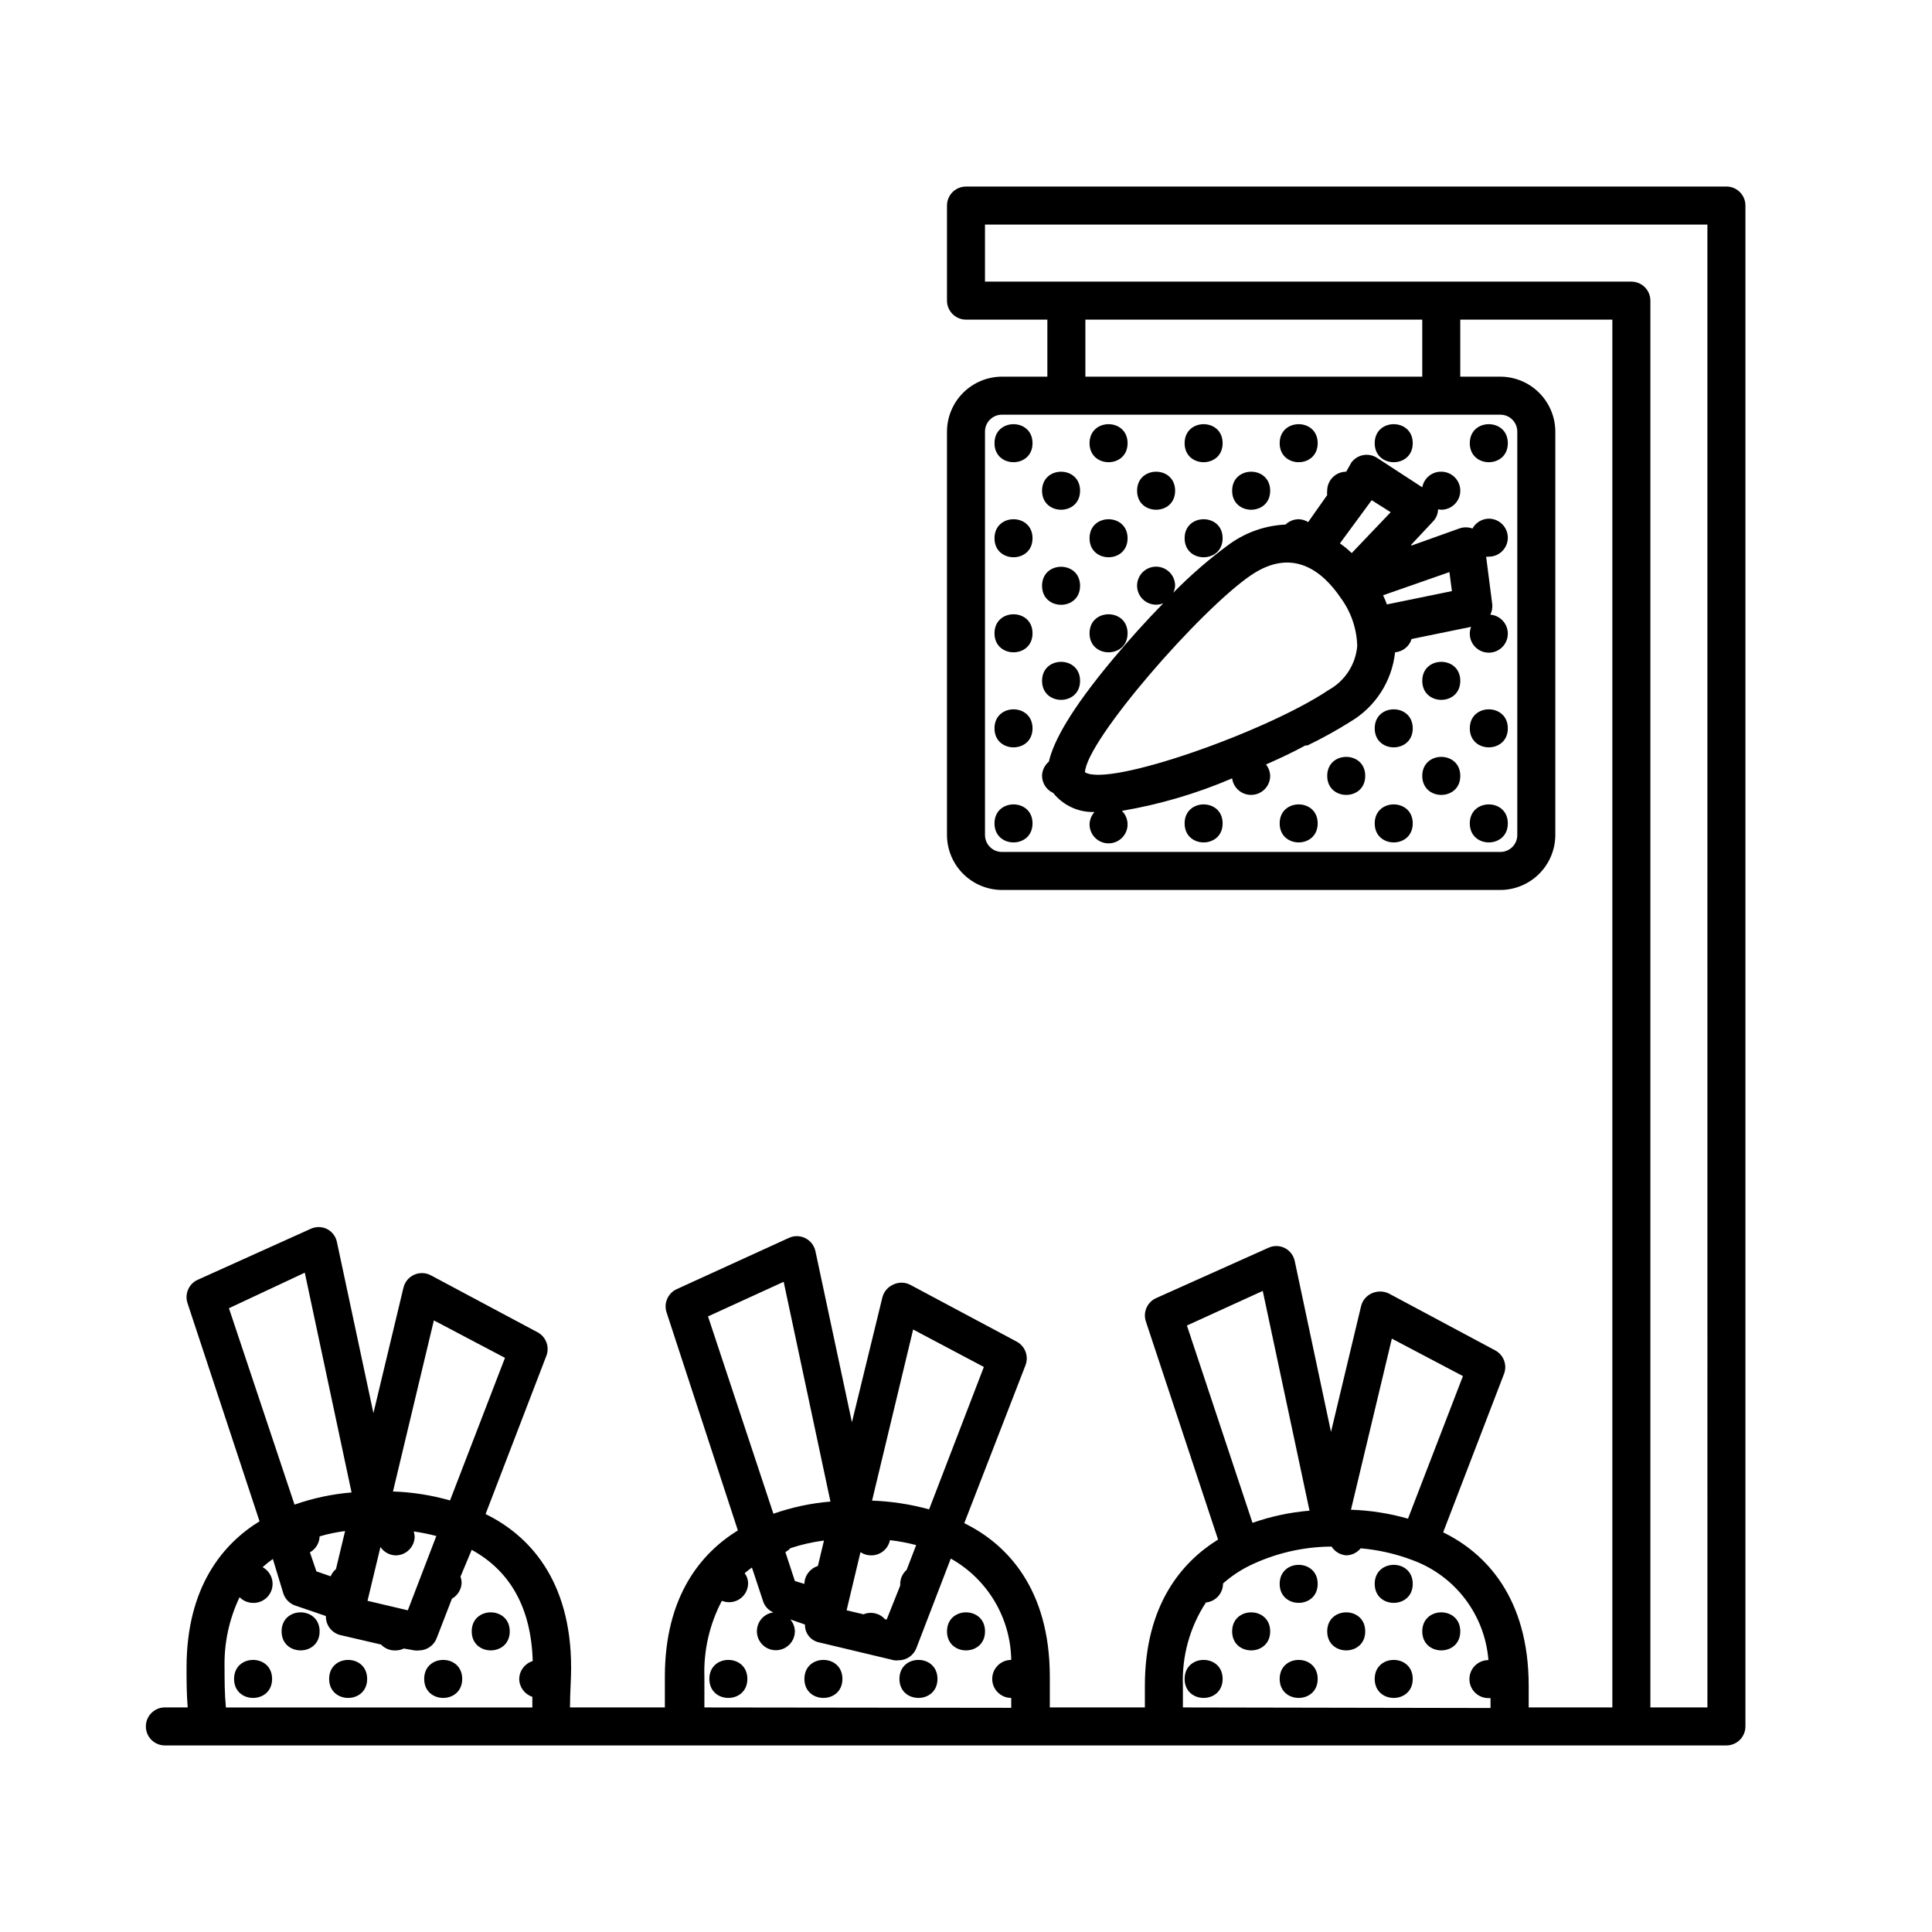 <svg xmlns="http://www.w3.org/2000/svg" fill="#000000" width="800px" height="800px" version="1.1" viewBox="144 144 512 512">
 <g>
  <path d="m279.09 576.33c0 6.719-10.078 6.719-10.078 0s10.078-6.719 10.078 0"/>
  <path d="m266.49 588.93c0 6.719-10.074 6.719-10.074 0 0-6.715 10.074-6.715 10.074 0"/>
  <path d="m228.7 576.33c0 6.719-10.074 6.719-10.074 0s10.074-6.719 10.074 0"/>
  <path d="m241.3 588.93c0 6.719-10.074 6.719-10.074 0 0-6.715 10.074-6.715 10.074 0"/>
  <path d="m216.11 588.93c0 6.719-10.078 6.719-10.078 0 0-6.715 10.078-6.715 10.078 0"/>
  <path d="m405.04 576.33c0 6.719-10.074 6.719-10.074 0s10.074-6.719 10.074 0"/>
  <path d="m392.44 588.93c0 6.719-10.078 6.719-10.078 0 0-6.715 10.078-6.715 10.078 0"/>
  <path d="m367.25 588.93c0 6.719-10.074 6.719-10.074 0 0-6.715 10.074-6.715 10.074 0"/>
  <path d="m342.06 588.93c0 6.719-10.074 6.719-10.074 0 0-6.715 10.074-6.715 10.074 0"/>
  <path d="m530.99 576.33c0 6.719-10.074 6.719-10.074 0s10.074-6.719 10.074 0"/>
  <path d="m518.39 563.74c0 6.715-10.078 6.715-10.078 0 0-6.719 10.078-6.719 10.078 0"/>
  <path d="m505.8 576.33c0 6.719-10.074 6.719-10.074 0s10.074-6.719 10.074 0"/>
  <path d="m518.39 588.93c0 6.719-10.078 6.719-10.078 0 0-6.715 10.078-6.715 10.078 0"/>
  <path d="m493.2 563.74c0 6.715-10.074 6.715-10.074 0 0-6.719 10.074-6.719 10.074 0"/>
  <path d="m480.61 576.33c0 6.719-10.078 6.719-10.078 0s10.078-6.719 10.078 0"/>
  <path d="m493.2 588.93c0 6.719-10.074 6.719-10.074 0 0-6.715 10.074-6.715 10.074 0"/>
  <path d="m468.01 588.93c0 6.719-10.074 6.719-10.074 0 0-6.715 10.074-6.715 10.074 0"/>
  <path d="m601.52 193.44h-201.52c-2.785 0-5.039 2.254-5.039 5.039v25.191-0.004c0 1.336 0.531 2.617 1.477 3.562 0.945 0.945 2.227 1.477 3.562 1.477h21.562v15.113h-12.043c-3.856 0.016-7.551 1.551-10.281 4.281-2.727 2.727-4.266 6.422-4.277 10.281v106.91c0.012 3.859 1.551 7.555 4.277 10.281 2.731 2.727 6.426 4.266 10.281 4.281h132.1c3.856-0.016 7.551-1.555 10.277-4.281 2.731-2.727 4.269-6.422 4.281-10.281v-106.91c-0.012-3.859-1.551-7.555-4.281-10.281-2.727-2.731-6.422-4.266-10.277-4.281h-10.633v-15.113h40.305v367.78h-22.168v-5.691c0-23.477-11.488-35.266-22.672-40.707l16.121-41.969h0.004c0.91-2.371-0.082-5.047-2.32-6.25l-28.266-15.113h0.004c-1.426-0.652-3.062-0.652-4.484 0-1.422 0.645-2.461 1.91-2.82 3.426l-7.961 33.301-9.621-45.344-0.004 0.004c-0.324-1.488-1.305-2.746-2.668-3.426-1.387-0.672-3-0.672-4.383 0l-29.676 13.301c-2.34 1.055-3.512 3.703-2.719 6.144l19.145 57.836c-9.574 5.945-19.398 17.281-19.398 38.793v5.691h-25.191v-8.113c0-23.426-11.488-35.266-22.672-40.707l16.227-41.863c0.91-2.367-0.082-5.043-2.32-6.246l-28.312-15.113c-1.398-0.688-3.035-0.688-4.434 0-1.441 0.633-2.5 1.898-2.871 3.426l-8.062 33.051-9.672-45.344c-0.32-1.488-1.301-2.754-2.66-3.438-1.359-0.684-2.957-0.719-4.344-0.09l-29.773 13.602c-2.324 1.074-3.473 3.719-2.672 6.148l18.895 57.785c-9.574 5.894-19.348 17.23-19.348 38.793v8.113h-25.141c0-3.879 0.301-7.406 0.301-10.531 0-23.527-11.488-35.266-22.672-40.707l16.121-41.969 0.004 0.004c0.883-2.356-0.109-5-2.32-6.199l-28.312-15.113c-1.375-0.727-3.012-0.781-4.43-0.141-1.418 0.641-2.461 1.902-2.824 3.414l-7.961 33.25-9.672-45.344v0.004c-0.312-1.508-1.297-2.785-2.672-3.477-1.371-0.652-2.961-0.652-4.332 0l-29.926 13.5c-2.32 1.074-3.469 3.719-2.672 6.148l19.094 57.836c-9.57 5.894-19.344 17.23-19.344 38.793 0 3.176 0 6.75 0.301 10.531h-6.047c-2.781 0-5.035 2.254-5.035 5.039 0 2.781 2.254 5.035 5.035 5.035h413.83c1.336 0 2.617-0.527 3.562-1.473 0.945-0.945 1.473-2.227 1.473-3.562v-403.05c0-1.34-0.527-2.621-1.473-3.562-0.945-0.945-2.227-1.477-3.562-1.477zm-5.039 403.05h-15.113v-372.82c0-1.336-0.531-2.617-1.477-3.562-0.945-0.945-2.227-1.473-3.562-1.473h-171.3v-15.117h191.45zm-50.383-338.11v106.91c0 1.191-0.469 2.332-1.312 3.172-0.84 0.84-1.98 1.312-3.168 1.312h-132.1c-2.477 0-4.484-2.008-4.484-4.484v-106.91c0-2.477 2.008-4.484 4.484-4.484h132.1c1.188 0 2.328 0.473 3.168 1.312 0.844 0.84 1.312 1.98 1.312 3.172zm-114.46-14.562v-15.113h89.277v15.113zm25.844 352.67v-5.691h0.004c-0.32-7.828 1.809-15.562 6.094-22.117 2.586-0.262 4.547-2.441 4.535-5.039 2.129-1.887 4.504-3.481 7.055-4.738 6.555-3.176 13.723-4.894 21.008-5.035h0.707c0.852 1.34 2.293 2.199 3.879 2.316 1.488-0.023 2.891-0.707 3.828-1.863 4.691 0.402 9.301 1.453 13.703 3.121 5.547 2.023 10.395 5.594 13.969 10.293 3.57 4.699 5.719 10.324 6.184 16.207-2.781 0-5.039 2.258-5.039 5.039 0 2.785 2.258 5.039 5.039 5.039h0.555v2.621zm21.16-110.38 12.395 58.242v-0.004c-5.152 0.426-10.23 1.512-15.113 3.223l-17.379-52.293zm53.051 22.57-14.559 37.785c-4.922-1.406-9.996-2.203-15.113-2.367l10.832-45.344zm-201.02 87.812v-8.113c-0.234-7.004 1.363-13.949 4.633-20.152 1.551 0.637 3.316 0.465 4.711-0.465 1.395-0.93 2.234-2.492 2.242-4.168-0.008-0.965-0.324-1.902-0.906-2.672 0.605-0.555 1.258-1.008 1.914-1.512l2.973 8.969c0.434 1.328 1.426 2.398 2.719 2.922-1.957 0.258-3.582 1.633-4.16 3.523-0.578 1.887 0 3.938 1.477 5.246 1.48 1.309 3.586 1.633 5.391 0.828 1.801-0.801 2.973-2.586 2.988-4.559-0.023-1.168-0.453-2.289-1.211-3.176l3.879 1.359v0.004c-0.066 2.289 1.531 4.293 3.781 4.734l19.852 4.734h-0.004c0.402 0.051 0.809 0.051 1.211 0 2.078-0.004 3.938-1.285 4.684-3.223l9.117-23.73h0.004c9.742 5.457 15.848 15.688 16.02 26.855-2.781 0-5.039 2.254-5.039 5.035 0 2.785 2.258 5.039 5.039 5.039v2.621zm21.008-112.8 12.395 58.242c-5.156 0.426-10.234 1.512-15.117 3.223l-17.328-52.293zm53.051 22.57-14.508 37.734-0.004 0.004c-4.93-1.355-10-2.133-15.113-2.32l10.883-45.344zm-51.238 48.016c2.883-0.961 5.856-1.633 8.867-2.016l-1.613 6.75c-2.094 0.637-3.539 2.547-3.574 4.738l-2.519-0.758-2.519-7.656c0.5-0.289 0.961-0.645 1.359-1.059zm25.492 18.895h-0.402v-0.004c-1.422-1.645-3.734-2.191-5.742-1.359l-4.484-1.059 3.68-15.418-0.004 0.004c0.82 0.551 1.785 0.848 2.773 0.855 2.43 0.047 4.551-1.648 5.039-4.031 2.344 0.27 4.668 0.707 6.949 1.309l-2.519 6.551h0.004c-1.074 0.945-1.699 2.301-1.715 3.731v0.453zm-175.12 23.324c-0.355-3.777-0.355-7.356-0.355-10.531-0.164-6.457 1.199-12.859 3.981-18.691 0.941 0.965 2.231 1.508 3.578 1.512 2.332 0.062 4.398-1.488 4.996-3.742 0.602-2.25-0.426-4.621-2.477-5.727 0.863-0.773 1.773-1.5 2.719-2.168l2.773 9.117c0.488 1.52 1.664 2.715 3.172 3.227l8.113 2.769c-0.074 2.359 1.492 4.449 3.777 5.039l10.832 2.519c1.004 1.059 2.422 1.629 3.879 1.562 0.75-0.004 1.492-0.176 2.168-0.504l2.871 0.504c0.383 0.051 0.773 0.051 1.156 0 2.09-0.016 3.957-1.316 4.688-3.277l4.031-10.43v0.004c1.551-0.875 2.531-2.504 2.566-4.285-0.02-0.531-0.121-1.059-0.301-1.562l2.973-7.102c10.328 5.644 15.77 15.566 16.172 29.473-2.094 0.633-3.539 2.547-3.578 4.734 0.023 2.16 1.422 4.066 3.477 4.738v2.82zm20.906-115.22 12.395 58.242c-5.156 0.426-10.234 1.508-15.113 3.223l-17.383-52.043zm53.051 22.57-14.559 37.785v0.004c-4.922-1.406-10-2.203-15.117-2.371l10.832-45.344zm-25.746 66.906-10.68-2.519 3.426-14.258c0.91 1.348 2.41 2.172 4.031 2.219 1.336 0 2.617-0.531 3.562-1.477 0.945-0.945 1.477-2.227 1.477-3.562-0.035-0.445-0.121-0.883-0.254-1.309 2.019 0.289 4.023 0.695 5.996 1.207zm-23.375-19.598c2.211-0.645 4.469-1.117 6.75-1.41l-2.418 10.078c-0.617 0.516-1.098 1.172-1.41 1.914l-3.777-1.309-1.715-5.039c1.539-0.863 2.516-2.469 2.57-4.234z"/>
  <path d="m543.59 261.45c0 6.719-10.078 6.719-10.078 0 0-6.715 10.078-6.715 10.078 0"/>
  <path d="m530.99 324.43c0 6.719-10.074 6.719-10.074 0 0-6.715 10.074-6.715 10.074 0"/>
  <path d="m543.59 337.02c0 6.715-10.078 6.715-10.078 0 0-6.719 10.078-6.719 10.078 0"/>
  <path d="m530.99 349.62c0 6.719-10.074 6.719-10.074 0s10.074-6.719 10.074 0"/>
  <path d="m543.59 362.21c0 6.719-10.078 6.719-10.078 0 0-6.715 10.078-6.715 10.078 0"/>
  <path d="m518.39 261.45c0 6.719-10.078 6.719-10.078 0 0-6.715 10.078-6.715 10.078 0"/>
  <path d="m520.91 273.14-11.992-7.809c-2.242-1.449-5.227-0.898-6.801 1.258l-1.359 2.418c-2.785 0-5.039 2.254-5.039 5.039-0.051 0.383-0.051 0.773 0 1.156l-5.039 7.152v0.004c-0.758-0.473-1.625-0.73-2.519-0.758-1.297 0.008-2.543 0.512-3.477 1.414-5.266 0.242-10.355 1.992-14.66 5.035-5.387 3.93-10.441 8.293-15.113 13.051 0.297-0.578 0.469-1.215 0.504-1.863 0.012-2.223-1.434-4.188-3.555-4.84-2.121-0.656-4.422 0.156-5.66 1.996-1.242 1.844-1.133 4.277 0.27 6 1.402 1.719 3.769 2.32 5.82 1.477-4.535 4.637-9.168 9.773-13.402 14.863-11.184 13.402-15.668 21.664-16.93 27.105h0.004c-1.125 0.934-1.785 2.316-1.812 3.777 0.023 1.961 1.184 3.731 2.973 4.535 2.641 3.312 6.695 5.18 10.93 5.039-0.816 0.898-1.281 2.059-1.309 3.273 0 2.781 2.254 5.039 5.039 5.039 2.781 0 5.039-2.258 5.039-5.039-0.008-1.348-0.551-2.633-1.512-3.578 10.047-1.703 19.855-4.594 29.219-8.613 0.332 2.523 2.492 4.402 5.039 4.383 1.336 0 2.617-0.531 3.562-1.477 0.945-0.945 1.477-2.227 1.477-3.562-0.031-1.102-0.418-2.164-1.109-3.023 3.777-1.664 7.305-3.324 10.43-5.039h0.555c3.906-1.887 7.707-3.988 11.383-6.297 6.629-3.914 11.02-10.734 11.84-18.387 2.043-0.176 3.777-1.57 4.383-3.527l15.77-3.223v-0.004c-0.227 0.578-0.348 1.195-0.352 1.816 0 2.781 2.254 5.035 5.039 5.035 2.781 0 5.039-2.254 5.039-5.035 0.008-2.633-2.012-4.828-4.637-5.039 0.438-0.871 0.613-1.852 0.504-2.82l-1.613-12.543v-0.004c0.234 0.031 0.473 0.031 0.707 0 2.781 0 5.039-2.254 5.039-5.039 0-2.781-2.258-5.035-5.039-5.035-1.812 0.031-3.465 1.031-4.332 2.617-1.137-0.422-2.391-0.422-3.527 0l-12.695 4.535c0.023-0.082 0.023-0.168 0-0.25l5.894-6.297c0.758-0.848 1.188-1.938 1.207-3.074l0.855 0.102c2.785 0 5.039-2.258 5.039-5.039 0-2.785-2.254-5.039-5.039-5.039-2.461-0.039-4.594 1.707-5.035 4.133zm-45.344 23.277c11.133-7.559 19.094-0.855 23.781 6.098v-0.004c2.703 3.691 4.215 8.121 4.332 12.695-0.426 4.894-3.258 9.258-7.559 11.637-16.223 10.934-58.191 25.844-64.59 21.816 0.355-8.414 30.531-43.074 44.035-52.246zm52.547-0.805 0.656 5.039-17.23 3.527v-0.004c-0.293-0.824-0.629-1.633-1.008-2.422zm-25.895-5.039v-0.004c-0.973-0.938-2.016-1.797-3.125-2.57l8.414-11.438 5.039 3.176z"/>
  <path d="m518.39 337.02c0 6.715-10.078 6.715-10.078 0 0-6.719 10.078-6.719 10.078 0"/>
  <path d="m505.8 349.62c0 6.719-10.074 6.719-10.074 0s10.074-6.719 10.074 0"/>
  <path d="m518.39 362.21c0 6.719-10.078 6.719-10.078 0 0-6.715 10.078-6.715 10.078 0"/>
  <path d="m493.2 261.45c0 6.719-10.074 6.719-10.074 0 0-6.715 10.074-6.715 10.074 0"/>
  <path d="m493.2 362.21c0 6.719-10.074 6.719-10.074 0 0-6.715 10.074-6.715 10.074 0"/>
  <path d="m468.01 261.45c0 6.719-10.074 6.719-10.074 0 0-6.715 10.074-6.715 10.074 0"/>
  <path d="m468.01 286.64c0 6.719-10.074 6.719-10.074 0 0-6.715 10.074-6.715 10.074 0"/>
  <path d="m480.61 274.05c0 6.715-10.078 6.715-10.078 0 0-6.719 10.078-6.719 10.078 0"/>
  <path d="m468.01 362.21c0 6.719-10.074 6.719-10.074 0 0-6.715 10.074-6.715 10.074 0"/>
  <path d="m442.82 261.45c0 6.719-10.078 6.719-10.078 0 0-6.715 10.078-6.715 10.078 0"/>
  <path d="m442.82 286.64c0 6.719-10.078 6.719-10.078 0 0-6.715 10.078-6.715 10.078 0"/>
  <path d="m455.42 274.05c0 6.715-10.078 6.715-10.078 0 0-6.719 10.078-6.719 10.078 0"/>
  <path d="m442.82 311.83c0 6.719-10.078 6.719-10.078 0s10.078-6.719 10.078 0"/>
  <path d="m417.63 261.45c0 6.719-10.078 6.719-10.078 0 0-6.715 10.078-6.715 10.078 0"/>
  <path d="m417.63 286.64c0 6.719-10.078 6.719-10.078 0 0-6.715 10.078-6.715 10.078 0"/>
  <path d="m430.23 274.05c0 6.715-10.074 6.715-10.074 0 0-6.719 10.074-6.719 10.074 0"/>
  <path d="m417.63 311.83c0 6.719-10.078 6.719-10.078 0s10.078-6.719 10.078 0"/>
  <path d="m430.23 299.24c0 6.715-10.074 6.715-10.074 0 0-6.719 10.074-6.719 10.074 0"/>
  <path d="m417.63 337.02c0 6.715-10.078 6.715-10.078 0 0-6.719 10.078-6.719 10.078 0"/>
  <path d="m430.23 324.43c0 6.719-10.074 6.719-10.074 0 0-6.715 10.074-6.715 10.074 0"/>
  <path d="m417.63 362.21c0 6.719-10.078 6.719-10.078 0 0-6.715 10.078-6.715 10.078 0"/>
 </g>
</svg>